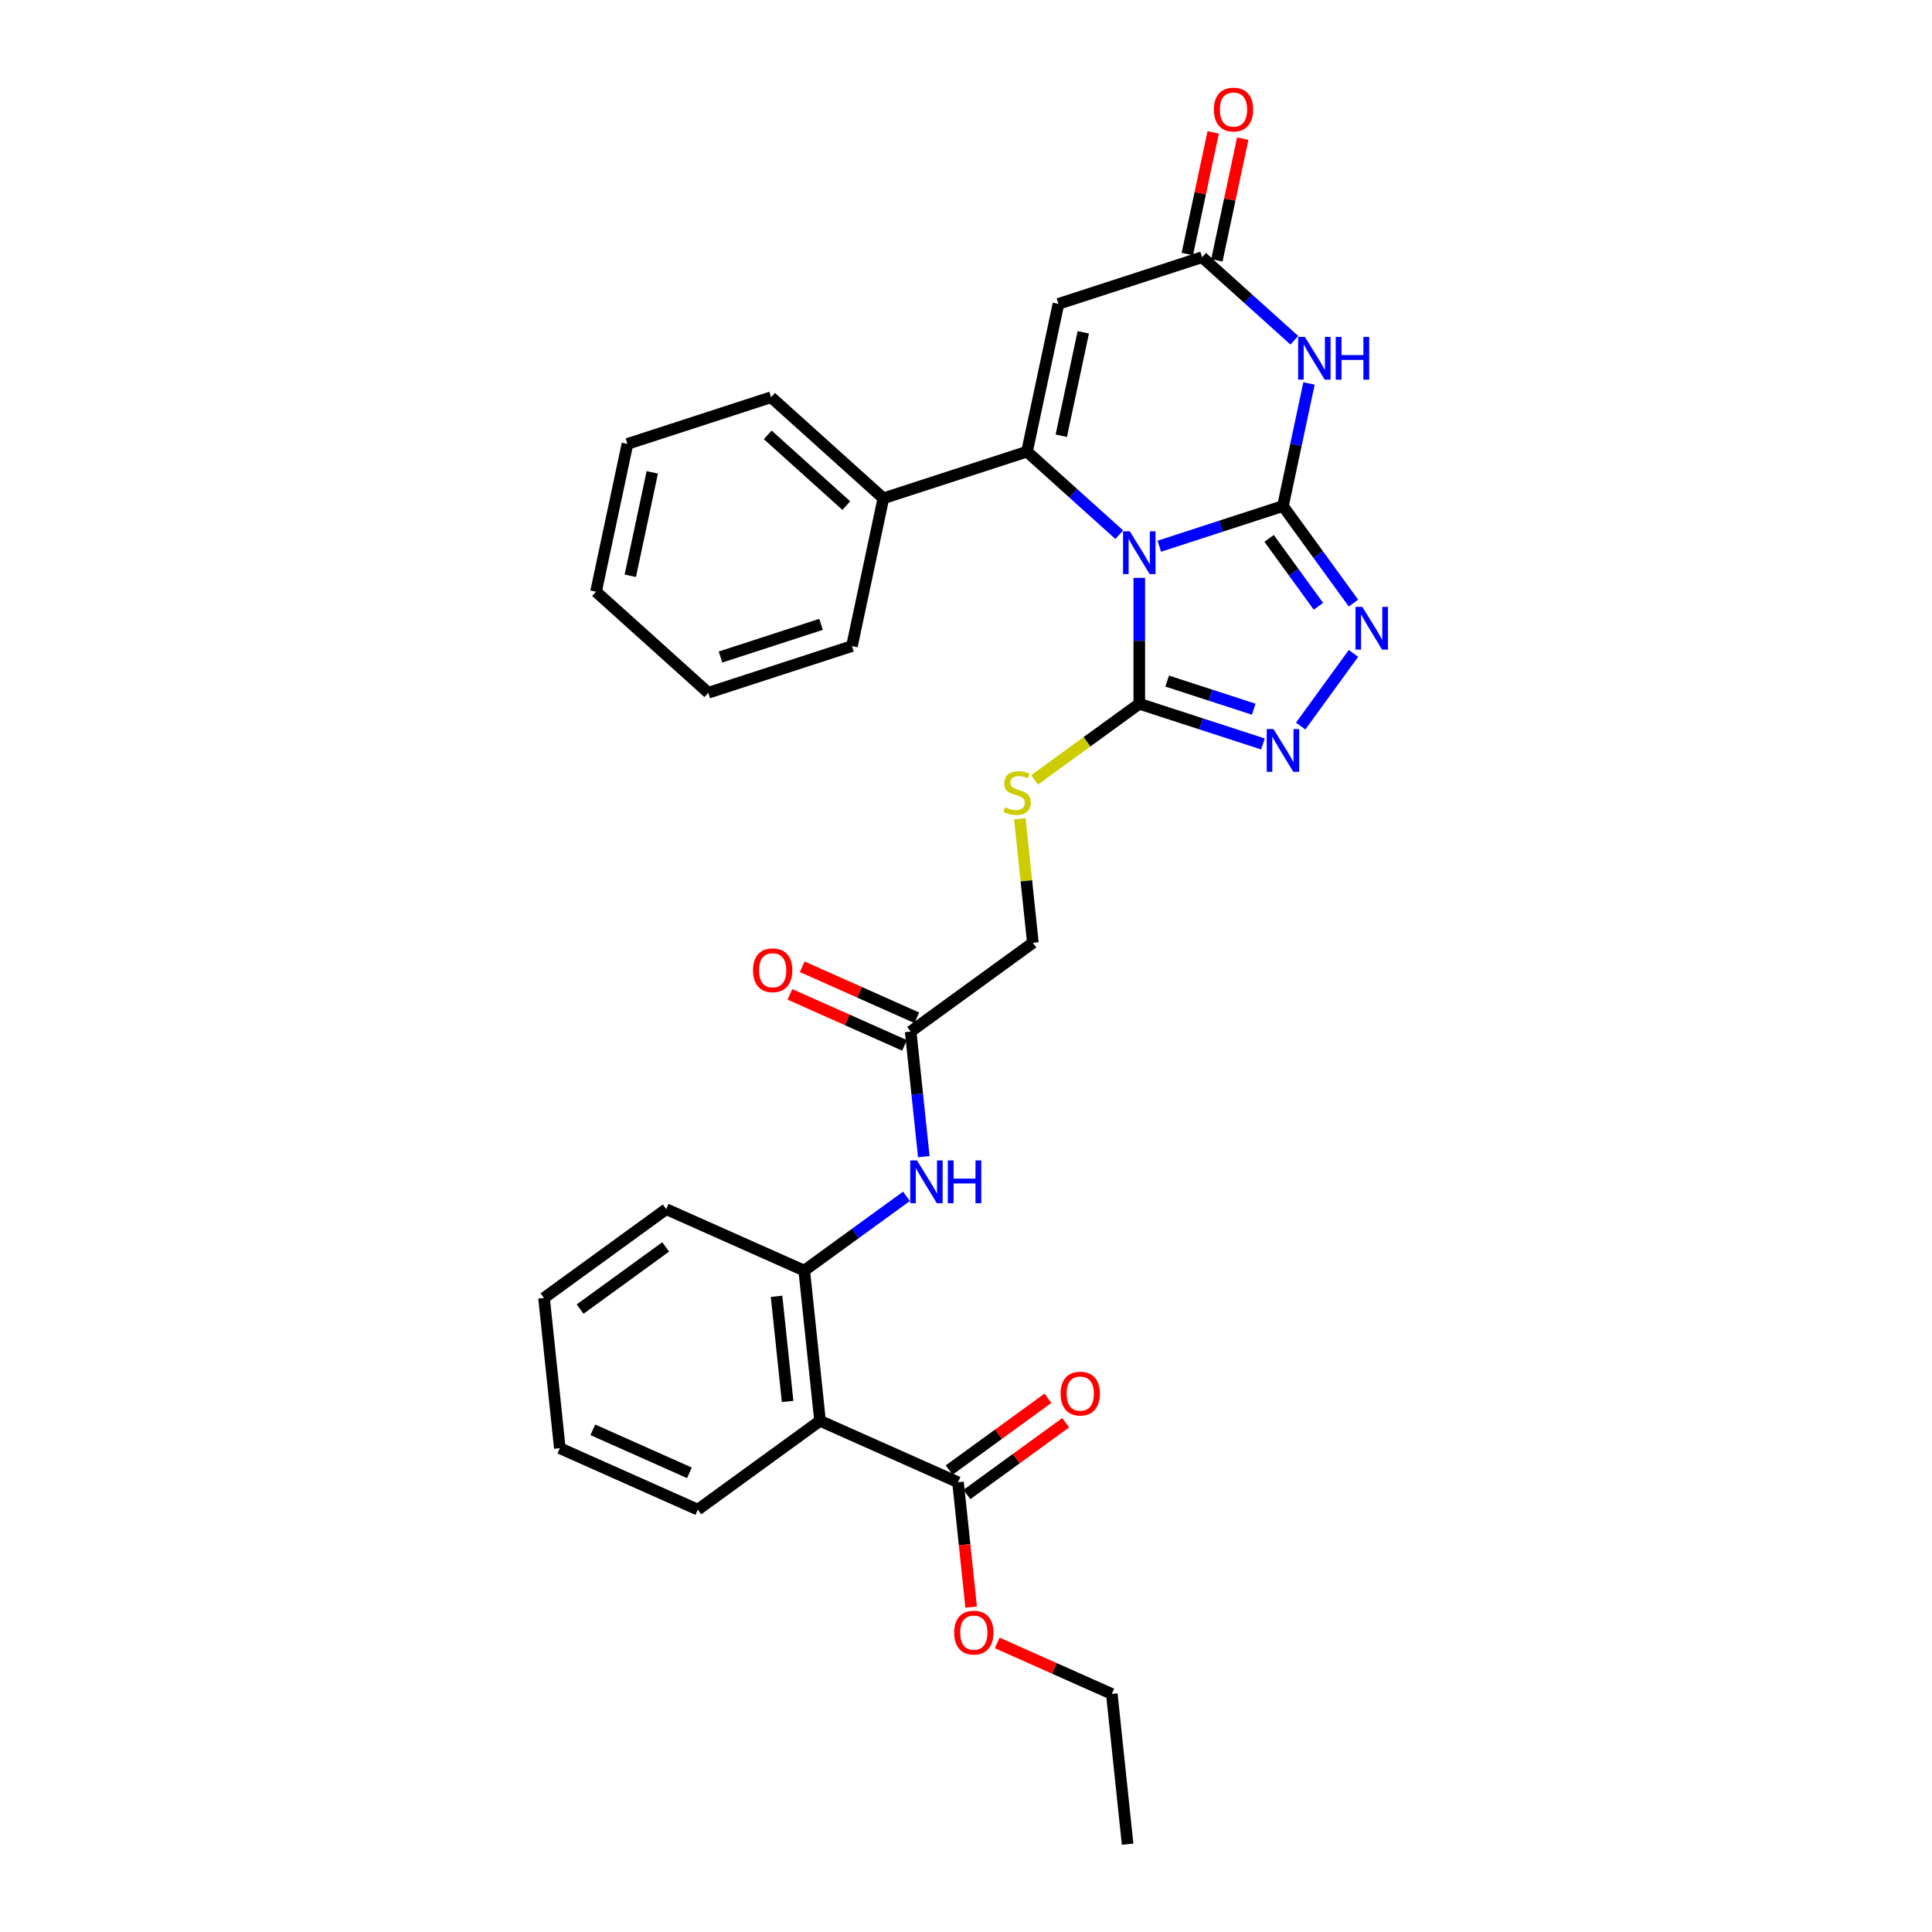 <?xml version='1.0' encoding='iso-8859-1'?>
<svg version='1.1' baseProfile='full'
              xmlns='http://www.w3.org/2000/svg'
                      xmlns:rdkit='http://www.rdkit.org/xml'
                      xmlns:xlink='http://www.w3.org/1999/xlink'
                  xml:space='preserve'
width='1000px' height='1000px' viewBox='0 0 1000 1000'>
<!-- END OF HEADER -->
<rect style='opacity:1.0;fill:#FFFFFF;stroke:none' width='1000' height='1000' x='0' y='0'> </rect>
<path class='bond-0' d='M 600.045,282.724 L 632.05,272.325' style='fill:none;fill-rule:evenodd;stroke:#0000FF;stroke-width:6px;stroke-linecap:butt;stroke-linejoin:miter;stroke-opacity:1' />
<path class='bond-0' d='M 632.05,272.325 L 664.054,261.926' style='fill:none;fill-rule:evenodd;stroke:#000000;stroke-width:6px;stroke-linecap:butt;stroke-linejoin:miter;stroke-opacity:1' />
<path class='bond-1' d='M 579.341,276.766 L 555.465,255.268' style='fill:none;fill-rule:evenodd;stroke:#0000FF;stroke-width:6px;stroke-linecap:butt;stroke-linejoin:miter;stroke-opacity:1' />
<path class='bond-1' d='M 555.465,255.268 L 531.589,233.77' style='fill:none;fill-rule:evenodd;stroke:#000000;stroke-width:6px;stroke-linecap:butt;stroke-linejoin:miter;stroke-opacity:1' />
<path class='bond-3' d='M 589.693,299.113 L 589.693,331.694' style='fill:none;fill-rule:evenodd;stroke:#0000FF;stroke-width:6px;stroke-linecap:butt;stroke-linejoin:miter;stroke-opacity:1' />
<path class='bond-3' d='M 589.693,331.694 L 589.693,364.275' style='fill:none;fill-rule:evenodd;stroke:#000000;stroke-width:6px;stroke-linecap:butt;stroke-linejoin:miter;stroke-opacity:1' />
<path class='bond-2' d='M 664.054,261.926 L 670.797,230.2' style='fill:none;fill-rule:evenodd;stroke:#000000;stroke-width:6px;stroke-linecap:butt;stroke-linejoin:miter;stroke-opacity:1' />
<path class='bond-2' d='M 670.797,230.2 L 677.541,198.473' style='fill:none;fill-rule:evenodd;stroke:#0000FF;stroke-width:6px;stroke-linecap:butt;stroke-linejoin:miter;stroke-opacity:1' />
<path class='bond-4' d='M 664.054,261.926 L 682.301,287.041' style='fill:none;fill-rule:evenodd;stroke:#000000;stroke-width:6px;stroke-linecap:butt;stroke-linejoin:miter;stroke-opacity:1' />
<path class='bond-4' d='M 682.301,287.041 L 700.547,312.155' style='fill:none;fill-rule:evenodd;stroke:#0000FF;stroke-width:6px;stroke-linecap:butt;stroke-linejoin:miter;stroke-opacity:1' />
<path class='bond-4' d='M 656.877,278.652 L 669.65,296.232' style='fill:none;fill-rule:evenodd;stroke:#000000;stroke-width:6px;stroke-linecap:butt;stroke-linejoin:miter;stroke-opacity:1' />
<path class='bond-4' d='M 669.65,296.232 L 682.422,313.812' style='fill:none;fill-rule:evenodd;stroke:#0000FF;stroke-width:6px;stroke-linecap:butt;stroke-linejoin:miter;stroke-opacity:1' />
<path class='bond-5' d='M 531.589,233.77 L 547.845,157.291' style='fill:none;fill-rule:evenodd;stroke:#000000;stroke-width:6px;stroke-linecap:butt;stroke-linejoin:miter;stroke-opacity:1' />
<path class='bond-5' d='M 549.323,225.549 L 560.702,172.014' style='fill:none;fill-rule:evenodd;stroke:#000000;stroke-width:6px;stroke-linecap:butt;stroke-linejoin:miter;stroke-opacity:1' />
<path class='bond-14' d='M 531.589,233.77 L 457.228,257.931' style='fill:none;fill-rule:evenodd;stroke:#000000;stroke-width:6px;stroke-linecap:butt;stroke-linejoin:miter;stroke-opacity:1' />
<path class='bond-32' d='M 669.958,176.126 L 646.082,154.628' style='fill:none;fill-rule:evenodd;stroke:#0000FF;stroke-width:6px;stroke-linecap:butt;stroke-linejoin:miter;stroke-opacity:1' />
<path class='bond-32' d='M 646.082,154.628 L 622.205,133.13' style='fill:none;fill-rule:evenodd;stroke:#000000;stroke-width:6px;stroke-linecap:butt;stroke-linejoin:miter;stroke-opacity:1' />
<path class='bond-6' d='M 589.693,364.275 L 621.698,374.674' style='fill:none;fill-rule:evenodd;stroke:#000000;stroke-width:6px;stroke-linecap:butt;stroke-linejoin:miter;stroke-opacity:1' />
<path class='bond-6' d='M 621.698,374.674 L 653.702,385.072' style='fill:none;fill-rule:evenodd;stroke:#0000FF;stroke-width:6px;stroke-linecap:butt;stroke-linejoin:miter;stroke-opacity:1' />
<path class='bond-6' d='M 604.127,352.522 L 626.53,359.801' style='fill:none;fill-rule:evenodd;stroke:#000000;stroke-width:6px;stroke-linecap:butt;stroke-linejoin:miter;stroke-opacity:1' />
<path class='bond-6' d='M 626.53,359.801 L 648.933,367.081' style='fill:none;fill-rule:evenodd;stroke:#0000FF;stroke-width:6px;stroke-linecap:butt;stroke-linejoin:miter;stroke-opacity:1' />
<path class='bond-12' d='M 589.693,364.275 L 562.593,383.964' style='fill:none;fill-rule:evenodd;stroke:#000000;stroke-width:6px;stroke-linecap:butt;stroke-linejoin:miter;stroke-opacity:1' />
<path class='bond-12' d='M 562.593,383.964 L 535.492,403.654' style='fill:none;fill-rule:evenodd;stroke:#CCCC00;stroke-width:6px;stroke-linecap:butt;stroke-linejoin:miter;stroke-opacity:1' />
<path class='bond-31' d='M 700.547,338.207 L 673.225,375.812' style='fill:none;fill-rule:evenodd;stroke:#0000FF;stroke-width:6px;stroke-linecap:butt;stroke-linejoin:miter;stroke-opacity:1' />
<path class='bond-7' d='M 547.845,157.291 L 622.205,133.13' style='fill:none;fill-rule:evenodd;stroke:#000000;stroke-width:6px;stroke-linecap:butt;stroke-linejoin:miter;stroke-opacity:1' />
<path class='bond-15' d='M 629.853,134.755 L 636.547,103.264' style='fill:none;fill-rule:evenodd;stroke:#000000;stroke-width:6px;stroke-linecap:butt;stroke-linejoin:miter;stroke-opacity:1' />
<path class='bond-15' d='M 636.547,103.264 L 643.241,71.772' style='fill:none;fill-rule:evenodd;stroke:#FF0000;stroke-width:6px;stroke-linecap:butt;stroke-linejoin:miter;stroke-opacity:1' />
<path class='bond-15' d='M 614.557,131.504 L 621.251,100.012' style='fill:none;fill-rule:evenodd;stroke:#000000;stroke-width:6px;stroke-linecap:butt;stroke-linejoin:miter;stroke-opacity:1' />
<path class='bond-15' d='M 621.251,100.012 L 627.945,68.52' style='fill:none;fill-rule:evenodd;stroke:#FF0000;stroke-width:6px;stroke-linecap:butt;stroke-linejoin:miter;stroke-opacity:1' />
<path class='bond-8' d='M 424.447,735.424 L 416.274,657.665' style='fill:none;fill-rule:evenodd;stroke:#000000;stroke-width:6px;stroke-linecap:butt;stroke-linejoin:miter;stroke-opacity:1' />
<path class='bond-8' d='M 407.669,725.395 L 401.948,670.963' style='fill:none;fill-rule:evenodd;stroke:#000000;stroke-width:6px;stroke-linecap:butt;stroke-linejoin:miter;stroke-opacity:1' />
<path class='bond-10' d='M 424.447,735.424 L 495.875,767.226' style='fill:none;fill-rule:evenodd;stroke:#000000;stroke-width:6px;stroke-linecap:butt;stroke-linejoin:miter;stroke-opacity:1' />
<path class='bond-20' d='M 424.447,735.424 L 361.192,781.381' style='fill:none;fill-rule:evenodd;stroke:#000000;stroke-width:6px;stroke-linecap:butt;stroke-linejoin:miter;stroke-opacity:1' />
<path class='bond-9' d='M 416.274,657.665 L 442.726,638.447' style='fill:none;fill-rule:evenodd;stroke:#000000;stroke-width:6px;stroke-linecap:butt;stroke-linejoin:miter;stroke-opacity:1' />
<path class='bond-9' d='M 442.726,638.447 L 469.177,619.229' style='fill:none;fill-rule:evenodd;stroke:#0000FF;stroke-width:6px;stroke-linecap:butt;stroke-linejoin:miter;stroke-opacity:1' />
<path class='bond-21' d='M 416.274,657.665 L 344.846,625.863' style='fill:none;fill-rule:evenodd;stroke:#000000;stroke-width:6px;stroke-linecap:butt;stroke-linejoin:miter;stroke-opacity:1' />
<path class='bond-16' d='M 500.47,773.551 L 526.038,754.975' style='fill:none;fill-rule:evenodd;stroke:#000000;stroke-width:6px;stroke-linecap:butt;stroke-linejoin:miter;stroke-opacity:1' />
<path class='bond-16' d='M 526.038,754.975 L 551.606,736.399' style='fill:none;fill-rule:evenodd;stroke:#FF0000;stroke-width:6px;stroke-linecap:butt;stroke-linejoin:miter;stroke-opacity:1' />
<path class='bond-16' d='M 491.279,760.9 L 516.847,742.324' style='fill:none;fill-rule:evenodd;stroke:#000000;stroke-width:6px;stroke-linecap:butt;stroke-linejoin:miter;stroke-opacity:1' />
<path class='bond-16' d='M 516.847,742.324 L 542.415,723.748' style='fill:none;fill-rule:evenodd;stroke:#FF0000;stroke-width:6px;stroke-linecap:butt;stroke-linejoin:miter;stroke-opacity:1' />
<path class='bond-19' d='M 495.875,767.226 L 499.27,799.53' style='fill:none;fill-rule:evenodd;stroke:#000000;stroke-width:6px;stroke-linecap:butt;stroke-linejoin:miter;stroke-opacity:1' />
<path class='bond-19' d='M 499.27,799.53 L 502.665,831.834' style='fill:none;fill-rule:evenodd;stroke:#FF0000;stroke-width:6px;stroke-linecap:butt;stroke-linejoin:miter;stroke-opacity:1' />
<path class='bond-11' d='M 478.16,598.682 L 474.758,566.315' style='fill:none;fill-rule:evenodd;stroke:#0000FF;stroke-width:6px;stroke-linecap:butt;stroke-linejoin:miter;stroke-opacity:1' />
<path class='bond-11' d='M 474.758,566.315 L 471.356,533.949' style='fill:none;fill-rule:evenodd;stroke:#000000;stroke-width:6px;stroke-linecap:butt;stroke-linejoin:miter;stroke-opacity:1' />
<path class='bond-18' d='M 527.867,423.821 L 531.239,455.906' style='fill:none;fill-rule:evenodd;stroke:#CCCC00;stroke-width:6px;stroke-linecap:butt;stroke-linejoin:miter;stroke-opacity:1' />
<path class='bond-18' d='M 531.239,455.906 L 534.611,487.991' style='fill:none;fill-rule:evenodd;stroke:#000000;stroke-width:6px;stroke-linecap:butt;stroke-linejoin:miter;stroke-opacity:1' />
<path class='bond-13' d='M 471.356,533.949 L 534.611,487.991' style='fill:none;fill-rule:evenodd;stroke:#000000;stroke-width:6px;stroke-linecap:butt;stroke-linejoin:miter;stroke-opacity:1' />
<path class='bond-17' d='M 474.536,526.806 L 444.882,513.603' style='fill:none;fill-rule:evenodd;stroke:#000000;stroke-width:6px;stroke-linecap:butt;stroke-linejoin:miter;stroke-opacity:1' />
<path class='bond-17' d='M 444.882,513.603 L 415.228,500.4' style='fill:none;fill-rule:evenodd;stroke:#FF0000;stroke-width:6px;stroke-linecap:butt;stroke-linejoin:miter;stroke-opacity:1' />
<path class='bond-17' d='M 468.176,541.091 L 438.522,527.888' style='fill:none;fill-rule:evenodd;stroke:#000000;stroke-width:6px;stroke-linecap:butt;stroke-linejoin:miter;stroke-opacity:1' />
<path class='bond-17' d='M 438.522,527.888 L 408.867,514.685' style='fill:none;fill-rule:evenodd;stroke:#FF0000;stroke-width:6px;stroke-linecap:butt;stroke-linejoin:miter;stroke-opacity:1' />
<path class='bond-22' d='M 457.228,257.931 L 399.124,205.613' style='fill:none;fill-rule:evenodd;stroke:#000000;stroke-width:6px;stroke-linecap:butt;stroke-linejoin:miter;stroke-opacity:1' />
<path class='bond-22' d='M 438.049,261.704 L 397.376,225.082' style='fill:none;fill-rule:evenodd;stroke:#000000;stroke-width:6px;stroke-linecap:butt;stroke-linejoin:miter;stroke-opacity:1' />
<path class='bond-23' d='M 457.228,257.931 L 440.972,334.41' style='fill:none;fill-rule:evenodd;stroke:#000000;stroke-width:6px;stroke-linecap:butt;stroke-linejoin:miter;stroke-opacity:1' />
<path class='bond-24' d='M 516.166,850.38 L 545.821,863.583' style='fill:none;fill-rule:evenodd;stroke:#FF0000;stroke-width:6px;stroke-linecap:butt;stroke-linejoin:miter;stroke-opacity:1' />
<path class='bond-24' d='M 545.821,863.583 L 575.475,876.786' style='fill:none;fill-rule:evenodd;stroke:#000000;stroke-width:6px;stroke-linecap:butt;stroke-linejoin:miter;stroke-opacity:1' />
<path class='bond-34' d='M 361.192,781.381 L 289.764,749.58' style='fill:none;fill-rule:evenodd;stroke:#000000;stroke-width:6px;stroke-linecap:butt;stroke-linejoin:miter;stroke-opacity:1' />
<path class='bond-34' d='M 356.838,762.326 L 306.839,740.064' style='fill:none;fill-rule:evenodd;stroke:#000000;stroke-width:6px;stroke-linecap:butt;stroke-linejoin:miter;stroke-opacity:1' />
<path class='bond-26' d='M 344.846,625.863 L 281.591,671.821' style='fill:none;fill-rule:evenodd;stroke:#000000;stroke-width:6px;stroke-linecap:butt;stroke-linejoin:miter;stroke-opacity:1' />
<path class='bond-26' d='M 344.55,645.408 L 300.271,677.578' style='fill:none;fill-rule:evenodd;stroke:#000000;stroke-width:6px;stroke-linecap:butt;stroke-linejoin:miter;stroke-opacity:1' />
<path class='bond-29' d='M 399.124,205.613 L 324.763,229.775' style='fill:none;fill-rule:evenodd;stroke:#000000;stroke-width:6px;stroke-linecap:butt;stroke-linejoin:miter;stroke-opacity:1' />
<path class='bond-28' d='M 440.972,334.41 L 366.611,358.571' style='fill:none;fill-rule:evenodd;stroke:#000000;stroke-width:6px;stroke-linecap:butt;stroke-linejoin:miter;stroke-opacity:1' />
<path class='bond-28' d='M 424.986,323.162 L 372.933,340.075' style='fill:none;fill-rule:evenodd;stroke:#000000;stroke-width:6px;stroke-linecap:butt;stroke-linejoin:miter;stroke-opacity:1' />
<path class='bond-27' d='M 575.475,876.786 L 583.648,954.545' style='fill:none;fill-rule:evenodd;stroke:#000000;stroke-width:6px;stroke-linecap:butt;stroke-linejoin:miter;stroke-opacity:1' />
<path class='bond-25' d='M 289.764,749.58 L 281.591,671.821' style='fill:none;fill-rule:evenodd;stroke:#000000;stroke-width:6px;stroke-linecap:butt;stroke-linejoin:miter;stroke-opacity:1' />
<path class='bond-30' d='M 366.611,358.571 L 308.507,306.253' style='fill:none;fill-rule:evenodd;stroke:#000000;stroke-width:6px;stroke-linecap:butt;stroke-linejoin:miter;stroke-opacity:1' />
<path class='bond-33' d='M 324.763,229.775 L 308.507,306.253' style='fill:none;fill-rule:evenodd;stroke:#000000;stroke-width:6px;stroke-linecap:butt;stroke-linejoin:miter;stroke-opacity:1' />
<path class='bond-33' d='M 337.62,244.498 L 326.241,298.033' style='fill:none;fill-rule:evenodd;stroke:#000000;stroke-width:6px;stroke-linecap:butt;stroke-linejoin:miter;stroke-opacity:1' />
<path  class='atom-0' d='M 584.799 275.016
L 592.054 286.744
Q 592.774 287.901, 593.931 289.997
Q 595.088 292.092, 595.151 292.217
L 595.151 275.016
L 598.091 275.016
L 598.091 297.159
L 595.057 297.159
L 587.269 284.336
Q 586.362 282.835, 585.393 281.115
Q 584.455 279.395, 584.173 278.863
L 584.173 297.159
L 581.296 297.159
L 581.296 275.016
L 584.799 275.016
' fill='#0000FF'/>
<path  class='atom-3' d='M 675.415 174.376
L 682.671 186.104
Q 683.39 187.261, 684.548 189.357
Q 685.705 191.452, 685.767 191.577
L 685.767 174.376
L 688.707 174.376
L 688.707 196.519
L 685.674 196.519
L 677.886 183.696
Q 676.979 182.195, 676.01 180.475
Q 675.071 178.754, 674.79 178.223
L 674.79 196.519
L 671.913 196.519
L 671.913 174.376
L 675.415 174.376
' fill='#0000FF'/>
<path  class='atom-3' d='M 691.366 174.376
L 694.368 174.376
L 694.368 183.79
L 705.69 183.79
L 705.69 174.376
L 708.692 174.376
L 708.692 196.519
L 705.69 196.519
L 705.69 186.292
L 694.368 186.292
L 694.368 196.519
L 691.366 196.519
L 691.366 174.376
' fill='#0000FF'/>
<path  class='atom-5' d='M 705.117 314.11
L 712.372 325.838
Q 713.092 326.995, 714.249 329.09
Q 715.406 331.186, 715.469 331.311
L 715.469 314.11
L 718.409 314.11
L 718.409 336.252
L 715.375 336.252
L 707.587 323.43
Q 706.68 321.928, 705.711 320.208
Q 704.773 318.488, 704.491 317.957
L 704.491 336.252
L 701.614 336.252
L 701.614 314.11
L 705.117 314.11
' fill='#0000FF'/>
<path  class='atom-7' d='M 659.159 377.365
L 666.415 389.093
Q 667.134 390.25, 668.292 392.345
Q 669.449 394.441, 669.511 394.566
L 669.511 377.365
L 672.451 377.365
L 672.451 399.507
L 669.417 399.507
L 661.63 386.685
Q 660.723 385.183, 659.754 383.463
Q 658.815 381.743, 658.534 381.211
L 658.534 399.507
L 655.657 399.507
L 655.657 377.365
L 659.159 377.365
' fill='#0000FF'/>
<path  class='atom-12' d='M 474.634 600.636
L 481.89 612.364
Q 482.61 613.522, 483.767 615.617
Q 484.924 617.712, 484.986 617.837
L 484.986 600.636
L 487.926 600.636
L 487.926 622.779
L 484.893 622.779
L 477.105 609.956
Q 476.198 608.455, 475.229 606.735
Q 474.29 605.015, 474.009 604.483
L 474.009 622.779
L 471.132 622.779
L 471.132 600.636
L 474.634 600.636
' fill='#0000FF'/>
<path  class='atom-12' d='M 490.585 600.636
L 493.587 600.636
L 493.587 610.05
L 504.909 610.05
L 504.909 600.636
L 507.911 600.636
L 507.911 622.779
L 504.909 622.779
L 504.909 612.552
L 493.587 612.552
L 493.587 622.779
L 490.585 622.779
L 490.585 600.636
' fill='#0000FF'/>
<path  class='atom-13' d='M 520.183 417.832
Q 520.434 417.926, 521.466 418.364
Q 522.498 418.801, 523.624 419.083
Q 524.781 419.333, 525.907 419.333
Q 528.002 419.333, 529.222 418.332
Q 530.441 417.3, 530.441 415.518
Q 530.441 414.298, 529.816 413.547
Q 529.222 412.797, 528.284 412.39
Q 527.345 411.983, 525.782 411.514
Q 523.811 410.92, 522.623 410.357
Q 521.466 409.794, 520.621 408.606
Q 519.808 407.417, 519.808 405.416
Q 519.808 402.632, 521.685 400.912
Q 523.592 399.192, 527.345 399.192
Q 529.91 399.192, 532.818 400.412
L 532.099 402.82
Q 529.441 401.725, 527.439 401.725
Q 525.281 401.725, 524.093 402.632
Q 522.904 403.508, 522.936 405.04
Q 522.936 406.229, 523.53 406.948
Q 524.155 407.668, 525.031 408.074
Q 525.938 408.481, 527.439 408.95
Q 529.441 409.575, 530.629 410.201
Q 531.818 410.826, 532.662 412.109
Q 533.538 413.36, 533.538 415.518
Q 533.538 418.583, 531.474 420.24
Q 529.441 421.866, 526.032 421.866
Q 524.061 421.866, 522.56 421.429
Q 521.09 421.022, 519.339 420.303
L 520.183 417.832
' fill='#CCCC00'/>
<path  class='atom-16' d='M 628.297 56.714
Q 628.297 51.397, 630.924 48.426
Q 633.551 45.455, 638.461 45.455
Q 643.372 45.455, 645.999 48.426
Q 648.626 51.397, 648.626 56.714
Q 648.626 62.093, 645.967 65.158
Q 643.309 68.191, 638.461 68.191
Q 633.583 68.191, 630.924 65.158
Q 628.297 62.124, 628.297 56.714
M 638.461 65.689
Q 641.839 65.689, 643.653 63.438
Q 645.498 61.155, 645.498 56.714
Q 645.498 52.366, 643.653 50.177
Q 641.839 47.956, 638.461 47.956
Q 635.084 47.956, 633.239 50.146
Q 631.425 52.335, 631.425 56.714
Q 631.425 61.186, 633.239 63.438
Q 635.084 65.689, 638.461 65.689
' fill='#FF0000'/>
<path  class='atom-17' d='M 548.965 721.331
Q 548.965 716.014, 551.592 713.043
Q 554.219 710.072, 559.13 710.072
Q 564.04 710.072, 566.667 713.043
Q 569.294 716.014, 569.294 721.331
Q 569.294 726.71, 566.636 729.775
Q 563.977 732.809, 559.13 732.809
Q 554.251 732.809, 551.592 729.775
Q 548.965 726.741, 548.965 721.331
M 559.13 730.307
Q 562.507 730.307, 564.321 728.055
Q 566.166 725.772, 566.166 721.331
Q 566.166 716.984, 564.321 714.794
Q 562.507 712.574, 559.13 712.574
Q 555.752 712.574, 553.907 714.763
Q 552.093 716.952, 552.093 721.331
Q 552.093 725.803, 553.907 728.055
Q 555.752 730.307, 559.13 730.307
' fill='#FF0000'/>
<path  class='atom-18' d='M 389.764 502.209
Q 389.764 496.893, 392.391 493.922
Q 395.018 490.95, 399.928 490.95
Q 404.839 490.95, 407.466 493.922
Q 410.093 496.893, 410.093 502.209
Q 410.093 507.589, 407.434 510.654
Q 404.776 513.687, 399.928 513.687
Q 395.05 513.687, 392.391 510.654
Q 389.764 507.62, 389.764 502.209
M 399.928 511.185
Q 403.306 511.185, 405.12 508.934
Q 406.965 506.65, 406.965 502.209
Q 406.965 497.862, 405.12 495.673
Q 403.306 493.452, 399.928 493.452
Q 396.551 493.452, 394.706 495.642
Q 392.892 497.831, 392.892 502.209
Q 392.892 506.682, 394.706 508.934
Q 396.551 511.185, 399.928 511.185
' fill='#FF0000'/>
<path  class='atom-20' d='M 493.883 845.047
Q 493.883 839.731, 496.51 836.759
Q 499.137 833.788, 504.047 833.788
Q 508.958 833.788, 511.585 836.759
Q 514.212 839.731, 514.212 845.047
Q 514.212 850.427, 511.553 853.492
Q 508.895 856.525, 504.047 856.525
Q 499.169 856.525, 496.51 853.492
Q 493.883 850.458, 493.883 845.047
M 504.047 854.023
Q 507.425 854.023, 509.239 851.771
Q 511.084 849.488, 511.084 845.047
Q 511.084 840.7, 509.239 838.511
Q 507.425 836.29, 504.047 836.29
Q 500.67 836.29, 498.825 838.48
Q 497.011 840.669, 497.011 845.047
Q 497.011 849.52, 498.825 851.771
Q 500.67 854.023, 504.047 854.023
' fill='#FF0000'/>
</svg>
